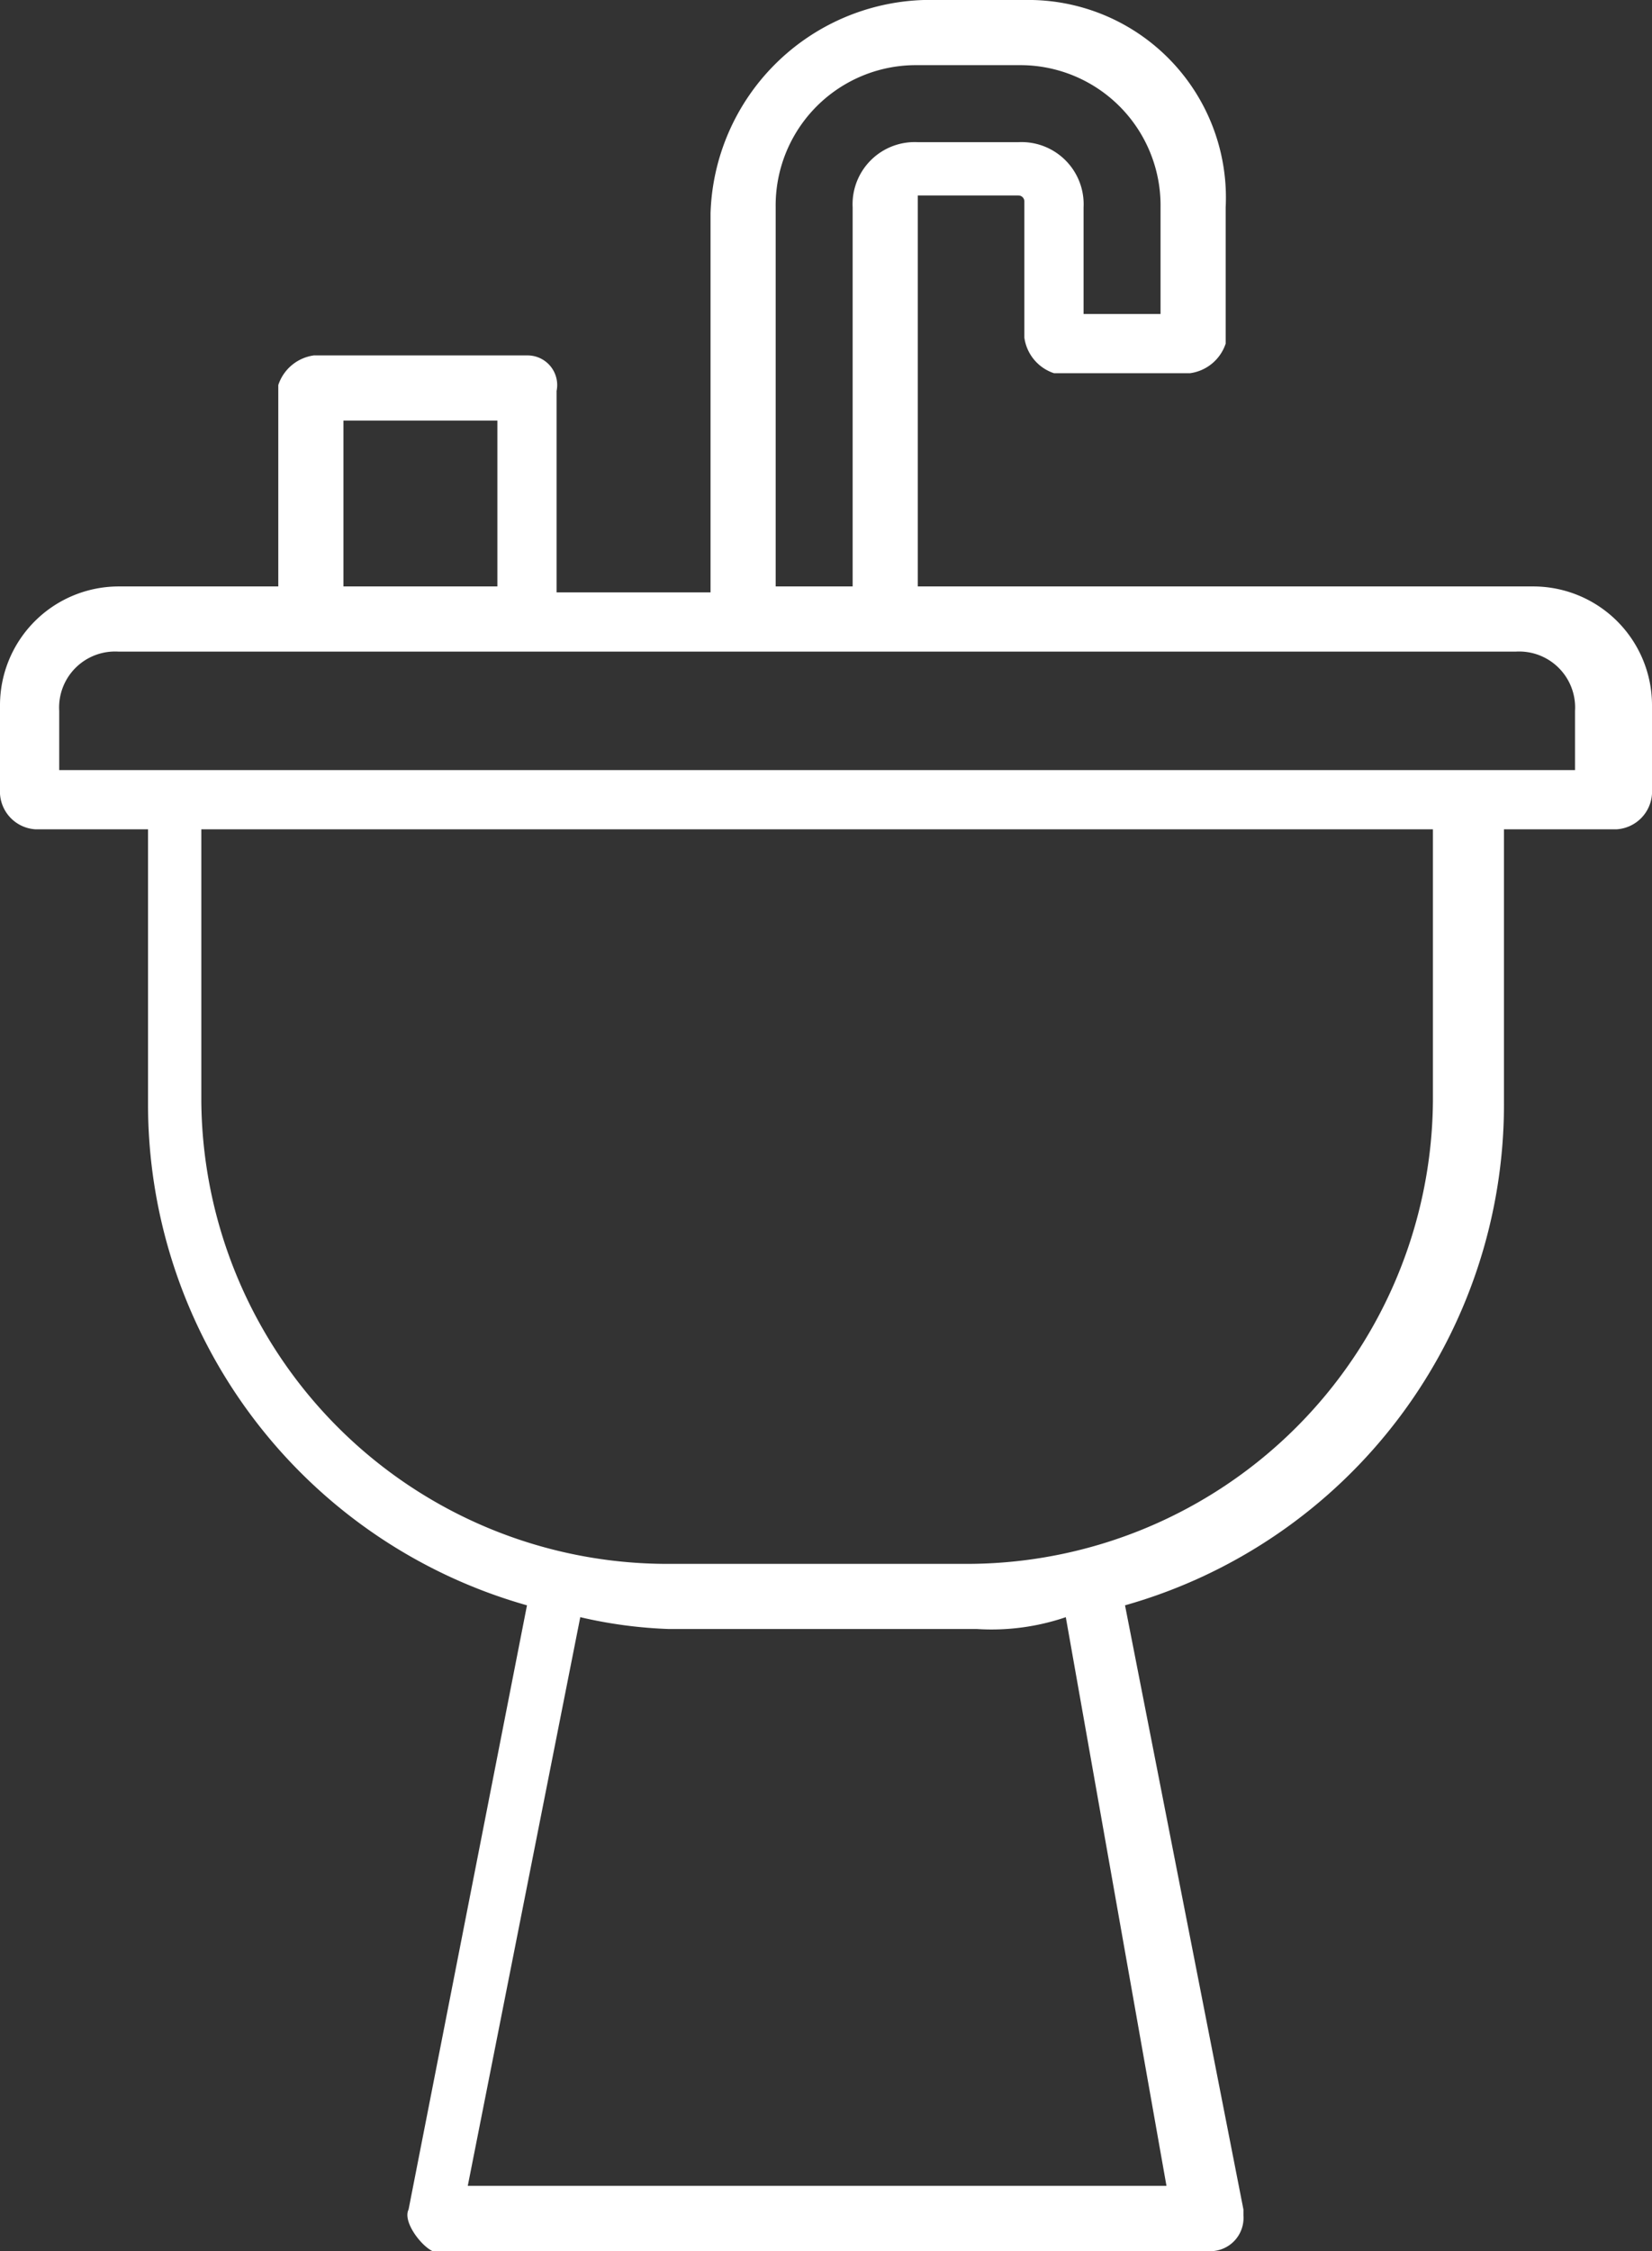 <svg xmlns="http://www.w3.org/2000/svg" width="27.9" height="38" viewBox="0 0 27.9 38">
  <rect x="0" y="0" width="27.9" height="38" fill="#333333" stroke="none"/>
  <path id="wash-basin-wo" d="M18.9,11H15.3a.738.738,0,0,0-.6.5h0v3.4H12a2.006,2.006,0,0,0-2,2v1.5a.639.639,0,0,0,.6.6h1.9v4.6a8.791,8.791,0,0,0,6.4,8.5l-2,10.2c-.1.2.2.6.4.7H30.5a.562.562,0,0,0,.5-.6v-.1L29,32.1a8.791,8.791,0,0,0,6.4-8.5V19h1.9a.639.639,0,0,0,.6-.6V16.9a2.006,2.006,0,0,0-2-2H25.5V8.3h1.7a.1.1,0,0,1,.1.1v2.3a.739.739,0,0,0,.5.6h2.3a.738.738,0,0,0,.6-.5h0V8.5A3.337,3.337,0,0,0,27.3,5H25.6A3.718,3.718,0,0,0,22,8.6V15H19.4V11.6a.5.5,0,0,0-.5-.6Zm-3.1,1.1h2.6v2.8H15.8S15.8,12.1,15.8,12.1ZM29.7,41.9H17.9l1.9-9.6a7.719,7.719,0,0,0,1.5.2h5.2a3.887,3.887,0,0,0,1.5-.2Zm4.5-18.3a7.875,7.875,0,0,1-7.8,7.8H21.2a7.875,7.875,0,0,1-7.8-7.8V19H34.2v4.6ZM23.1,8.5a2.369,2.369,0,0,1,2.4-2.4h1.7a2.369,2.369,0,0,1,2.4,2.4v1.8H28.3V8.5a1.049,1.049,0,0,0-1.1-1.1H25.5a1.049,1.049,0,0,0-1.1,1.1v6.4H23.1V8.5ZM35.6,16a.945.945,0,0,1,1,1v1H11V17a.945.945,0,0,1,1-1Z" transform="translate(-10 -5)" fill="#fff"/>
</svg>
